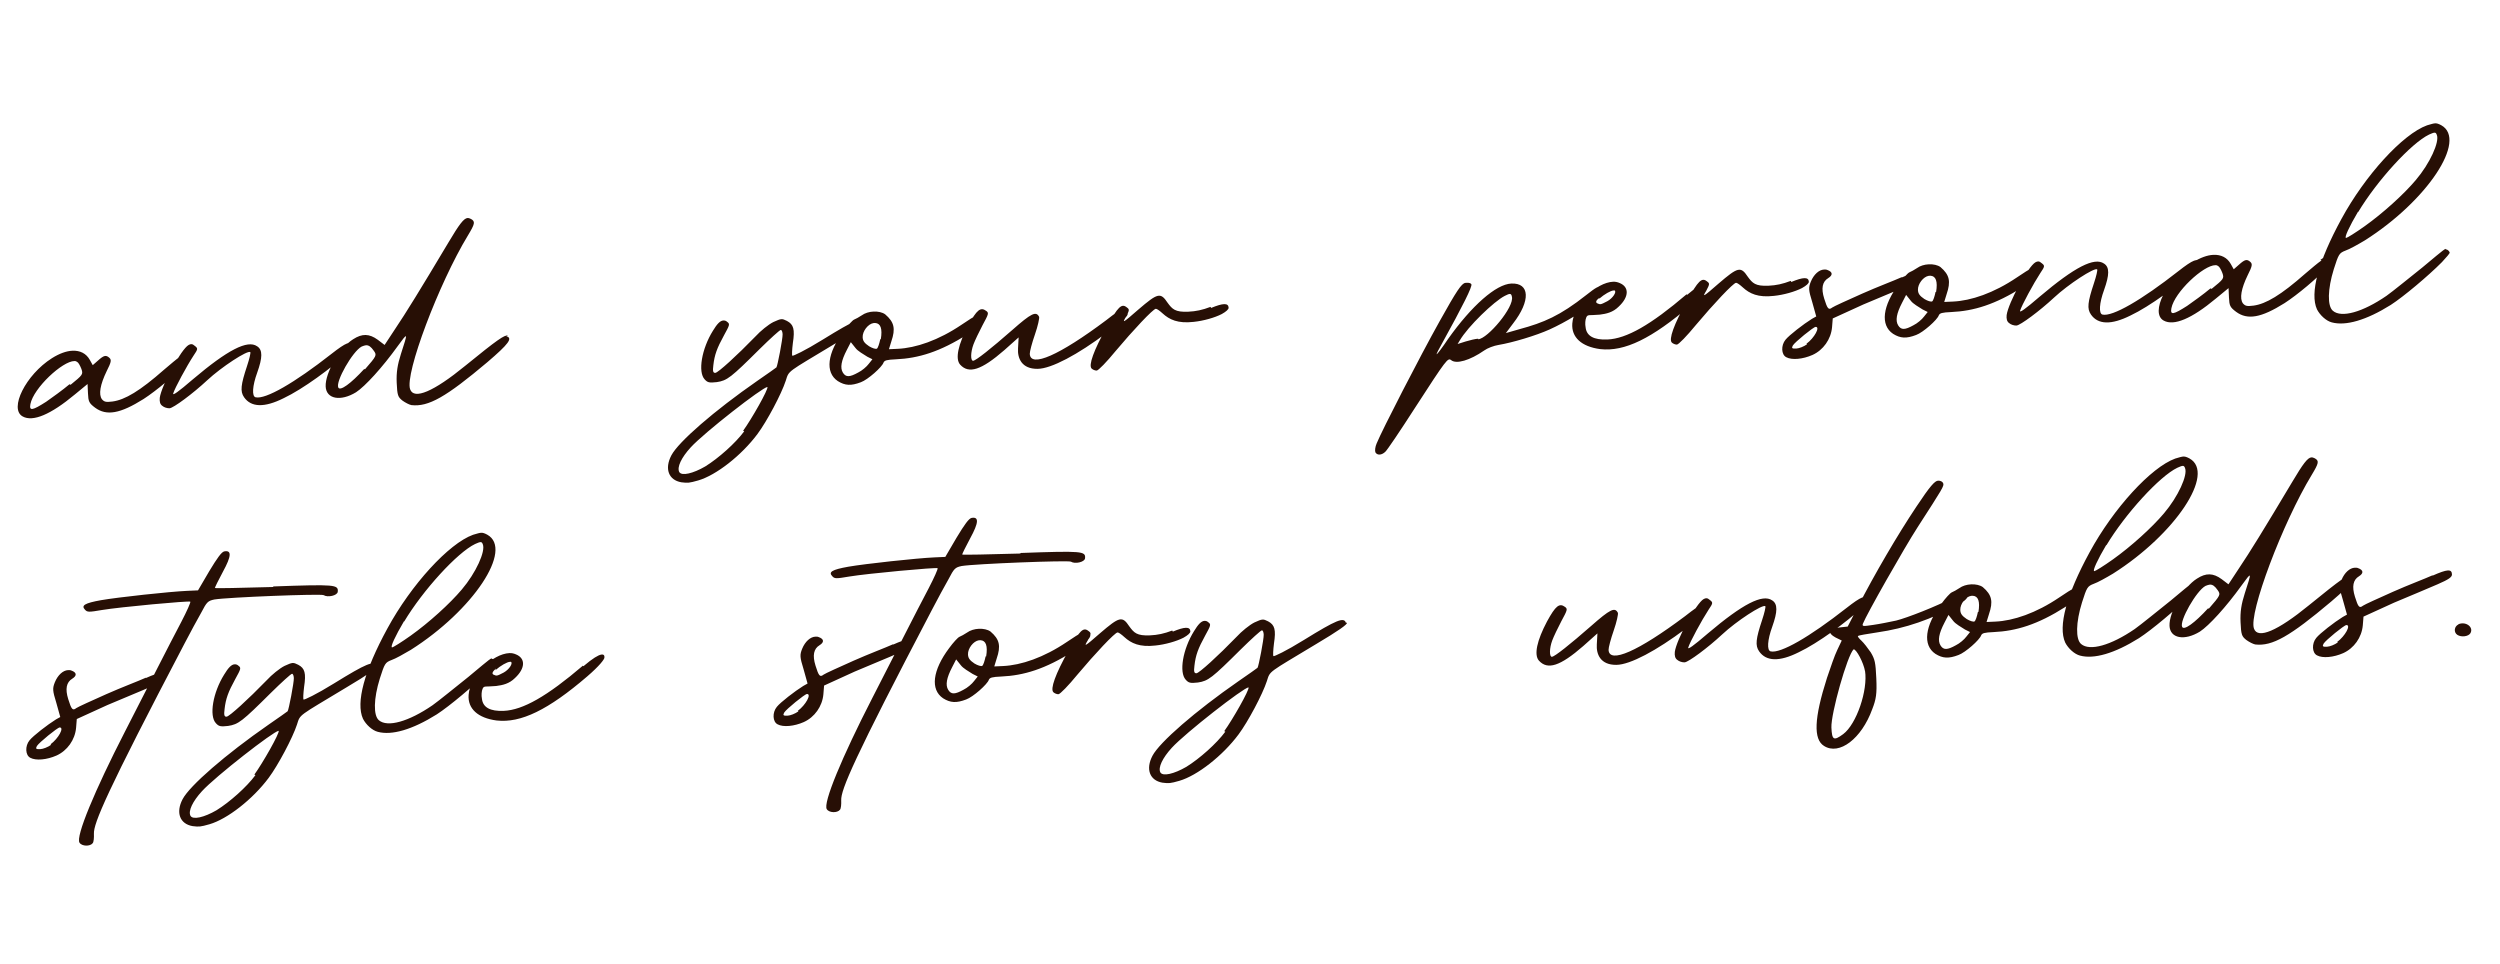 <svg xmlns="http://www.w3.org/2000/svg" fill="none" viewBox="0 0 594 229" height="229" width="594">
<path fill="#270F05" d="M42.892 84.656L42.626 84.537C45.018 82.739 45.673 82.839 45.737 84.268C45.749 84.528 45.258 85.2 44.39 86.15C41.909 88.864 37.142 92.851 34.107 94.809C28.538 98.311 25.309 98.846 22.618 96.885C21.137 95.78 20.99 95.396 20.903 93.448L20.804 91.24L17.792 93.718C12.021 98.531 7.805 100.281 5.404 98.957C2.07 97.154 6.131 89.035 12.331 85.113C14.103 83.993 15.768 83.398 17.197 83.334C19.015 83.252 20.478 83.968 21.327 85.491L22.035 86.761L23.287 85.664C24.663 84.431 25.177 84.278 25.991 85.022C26.534 85.518 26.427 86.044 25.351 88.174C23.803 91.366 23.388 93.727 24.219 94.861C24.768 95.487 25.163 95.6 26.716 95.4C29.691 95.007 33.24 92.896 38.999 87.823C40.629 86.449 41.882 85.352 42.892 84.656ZM16.512 91.302L16.778 91.421C19.666 89.079 19.79 88.943 19.342 87.662C19.048 86.895 18.623 86.133 18.358 86.015C18.222 85.891 17.956 85.772 17.697 85.784C14.834 85.782 7.964 92.206 7.224 96.013C6.91 97.719 7.683 97.554 10.973 95.454C12.361 94.481 14.882 92.677 16.512 91.302ZM83.99 82.034L84.356 81.497C84.503 81.881 83.765 82.825 82.389 84.058C78.892 87.338 71.964 92.463 67.376 94.62C62.794 96.907 59.666 96.787 57.996 94.389C57.023 93.002 57.213 91.432 58.704 86.94C59.278 85.223 59.603 83.777 59.468 83.653C58.795 83.162 52.6 87.214 49.227 90.358C45.855 93.502 41.195 96.964 40.286 97.004C39.766 97.028 38.975 96.803 38.568 96.431C38.032 96.064 37.873 95.421 37.962 94.506C38.353 91.626 43.04 82.957 44.818 81.967C45.325 81.684 45.715 81.666 46.258 82.162C47.066 82.777 47.072 82.907 45.973 84.518C44.389 86.931 41.505 92.265 41.168 93.451C40.937 94.112 42.325 93.139 45.833 90.119C54.108 83.112 58.814 80.689 61.098 82.279C62.437 83.13 62.389 84.954 61.117 88.524C59.958 91.699 59.809 94.178 60.73 94.397C63.096 94.942 69.947 90.992 78.746 84.091C82.267 81.331 83.418 80.889 83.99 82.034ZM120.692 79.74L120.308 79.887C121.889 80.337 120.909 81.682 115.77 86.076C105.989 94.322 101.802 96.722 97.747 96.253C97.222 96.146 96.29 95.668 95.617 95.177C94.537 94.315 94.39 93.931 94.256 90.944C94.146 88.476 94.454 86.641 95.253 84.132C96.968 78.85 96.968 78.85 94.516 82.213C90.841 87.323 86.747 91.801 84.597 93.198C80.924 95.445 77.513 94.817 77.379 91.83C77.234 88.583 80.738 82.57 83.903 80.607C86.053 79.209 87.747 79.263 89.765 80.734L91.382 81.963L93.94 78.075C96.381 74.452 99.778 68.965 106.557 57.6C109.098 53.322 110.203 51.841 111.112 51.8C111.372 51.789 111.637 51.907 111.903 52.025C112.971 52.628 112.864 53.153 111.168 55.962C104.26 67.333 96.117 88.909 97.449 92.493C98.344 95.055 103.068 93.022 110.475 86.964C118.259 80.63 119.901 79.515 120.692 79.74ZM86.561 87.645L86.697 87.769C89.544 84.518 89.538 84.388 88.842 83.378C88.147 82.369 87.61 82.002 86.96 82.031C86.701 82.043 86.317 82.19 85.933 82.338C83.772 83.475 79.67 90.686 80.383 92.086C80.814 92.977 83.336 91.173 86.561 87.645ZM205.47 76.594L205.73 76.582C205.877 76.966 203.733 78.493 198.282 81.73C186.879 88.618 187.499 87.939 186.701 90.447C185.672 93.617 182.19 100.149 179.981 103.111C176.176 108.226 170.14 112.921 165.901 114.152C163.716 114.77 163.456 114.782 161.886 114.592C158.87 114.076 157.839 111.39 159.517 108.191C161.196 104.993 169.713 97.585 179.936 90.49C182.334 88.821 184.353 87.429 184.478 87.294C184.726 87.022 185.993 80.459 185.947 79.42C185.923 78.9 185.77 78.387 185.511 78.398C185.251 78.41 183 80.463 180.508 82.917C173.656 89.73 172.776 90.42 170.32 90.79C168.507 91.002 168.112 90.889 167.428 90.139C165.788 88.391 166.712 82.884 169.383 78.6C170.353 76.995 171.097 76.181 171.876 76.146C172.266 76.129 172.531 76.247 172.803 76.495C173.475 76.986 173.357 77.251 172.033 79.653C170.349 82.721 169.769 84.309 169.49 86.794C169.294 88.234 169.442 88.618 169.961 88.594C170.611 88.565 175.111 84.46 179.465 79.971C180.705 78.614 182.589 77.098 183.735 76.526C185.648 75.66 185.778 75.654 186.976 76.251C188.575 77.09 188.887 78.247 188.383 81.523C188.193 83.093 188.122 84.398 188.257 84.522C188.393 84.646 191.198 83.349 195.503 80.684C203.227 75.913 205.016 75.183 205.47 76.594ZM176.829 102.471L176.563 102.353C178.525 99.662 182.626 92.452 182.343 91.944C181.175 91.996 167.343 102.766 164.117 106.294C161.884 108.736 160.814 110.996 161.386 112.142C161.952 113.157 164.656 112.516 167.573 110.823C170.739 108.86 174.743 105.297 176.829 102.471ZM233.755 74.937L233.896 75.191C234.445 75.817 233.464 77.162 229.921 79.403C223.342 83.601 218.205 85.132 212.881 85.371C210.673 85.47 210.159 85.623 209.923 86.154C209.58 87.21 206.201 90.225 204.536 90.82C202.233 91.704 200.799 91.638 199.058 90.544C195.973 88.471 196.548 83.89 200.477 78.639C201.458 77.294 202.574 76.073 202.958 75.925C203.342 75.778 204.104 75.354 204.736 74.935C205.492 74.38 206.519 74.074 207.558 74.028C208.597 73.981 209.648 74.194 210.32 74.685C212.485 76.54 212.815 78.087 211.78 81.126L211.212 82.973L213.29 82.88C217.575 82.688 222.96 80.885 228.517 77.123C231.801 74.894 233.071 74.186 233.755 74.937ZM206.422 86.441L207.285 85.361L206.087 84.764C205.149 84.156 203.815 83.435 203.261 82.679L202.158 81.297L201.2 83.161C199.882 85.693 199.568 87.399 200.27 88.538C200.972 89.678 201.881 89.637 203.912 88.505C204.804 88.075 205.932 87.114 206.422 86.441ZM209.153 80.593L209.283 80.587C209.692 78.096 209.244 76.815 207.94 76.743C207.81 76.749 207.68 76.755 207.55 76.761C206.257 76.949 204.904 78.701 204.968 80.13C205.009 81.039 205.422 81.541 206.496 82.273C207.298 82.758 208.089 82.983 208.343 82.841C208.597 82.7 208.94 81.644 209.153 80.593ZM267.899 73.798L267.775 73.933C268.335 74.819 267.844 75.492 262.931 79.095C256.133 84.215 249.779 87.622 246.526 87.638C242.754 87.677 241.729 85.12 241.884 82.771L242.027 80.162L238.649 83.176C233.138 87.977 230.186 88.89 228.133 86.64C226.901 85.264 227.658 81.846 230.058 77.314C232.103 73.579 232.983 72.889 234.328 73.87C235.001 74.36 234.883 74.626 233.441 77.293C232.601 78.892 231.649 80.887 231.301 81.813C230.603 83.666 230.566 85.75 231.215 85.721C231.865 85.692 235.509 82.796 240.517 78.407C245.024 74.432 246.17 73.86 246.883 75.26C247.024 75.513 246.592 77.485 245.9 79.468C245.208 81.451 244.652 83.558 244.675 84.077C244.827 87.454 251.717 84.412 262.797 76.108C263.801 75.283 264.811 74.587 265.567 74.032C266.447 73.342 267.474 73.036 267.899 73.798ZM287.618 72.915L287.759 73.169C290.57 72.002 291.868 71.944 291.921 73.112C291.938 73.502 291.312 74.05 290.296 74.617C288.643 75.471 285.945 76.243 283.613 76.477C279.858 76.906 277.864 75.954 276.236 74.466C275.557 73.845 274.884 73.355 274.625 73.367C273.975 73.395 269.256 78.422 265.055 83.425C262.958 85.991 260.967 88.032 260.578 88.05C260.188 88.067 259.657 87.831 259.386 87.582C258.571 86.838 259.843 83.268 262.975 77.662C265.623 72.859 266.497 72.039 267.713 73.025C268.385 73.516 268.391 73.646 267.552 75.245C266.583 76.85 266.712 76.844 270.469 73.553C275.105 69.571 275.749 69.412 277.424 71.94C278.532 73.452 279.217 74.202 282.334 74.062C284.152 73.981 285.699 73.651 287.618 72.915ZM380.594 68.1L380.345 68.371C380.747 68.614 381.154 68.986 381.165 69.246C381.183 69.635 380.563 70.314 379.434 71.275C376.428 73.882 371.993 76.553 368.167 78.286C364.978 79.73 359.328 81.415 356.099 81.95C354.936 82.132 353.4 82.721 352.644 83.276C349.237 85.641 346.025 86.565 344.81 85.579C344.001 84.964 343.753 85.236 336.207 96.895C332.68 102.388 329.507 107.085 329.129 107.362C328.254 108.182 327.215 108.228 326.791 107.467C326.644 107.083 326.733 106.168 327.087 105.371C328.376 102.19 337.355 84.741 342.053 76.333C346.149 68.992 347.248 67.381 348.151 67.211C348.281 67.205 348.411 67.199 348.541 67.193C349.06 67.17 349.456 67.282 349.597 67.536C349.88 68.044 347.61 72.57 342.676 81.51C341.83 82.979 341.233 84.177 341.363 84.171C341.493 84.166 342.722 82.549 344.063 80.537C349.694 72.607 355.453 67.534 359.089 67.371C363.505 67.174 363.697 71.459 359.514 76.852L357.795 79.141L361.007 78.217C366.792 76.656 370.625 75.053 376.909 70.087C379.171 68.294 379.933 67.87 380.594 68.1ZM351.218 80.477L351.224 80.607C353.431 80.508 359.859 72.933 359.229 70.488C359.058 69.585 358.675 69.732 357.529 70.304C354.984 71.589 348.746 77.594 346.814 80.934L346.329 81.737L348.254 81.13C349.281 80.824 350.568 80.506 351.218 80.477ZM400.725 69.931L400.86 70.055C405.373 66.21 405.939 67.225 405.844 68.01C405.861 68.4 404.632 70.016 401.75 72.488C392.477 80.451 385.982 83.605 380.227 82.951C375.776 82.37 373.334 80.137 373.578 76.873C373.894 72.304 379.257 67.119 383.283 66.939C383.803 66.915 384.328 67.022 384.859 67.258C387.114 68.198 387.088 70.542 384.59 72.866C383.219 74.229 381.673 74.558 380.12 74.758C377.528 75.004 377.251 74.626 376.897 75.423C376.66 75.954 376.577 76.999 376.742 77.772C376.964 79.844 378.699 80.808 381.946 80.662C386.491 80.459 392.202 77.21 400.725 69.931ZM379.951 70.992L380.064 70.596C379.19 71.416 379.077 71.812 379.478 72.054C380.275 72.409 380.275 72.409 381.929 71.554C383.198 70.846 384.173 69.371 383.636 69.005C383.636 69.005 383.506 69.011 383.376 69.016C382.727 69.046 381.204 69.895 379.951 70.992ZM425.477 66.741L425.619 66.995C428.43 65.828 429.728 65.769 429.781 66.938C429.798 67.328 429.172 67.876 428.156 68.442C426.503 69.297 423.805 70.069 421.473 70.303C417.718 70.732 415.724 69.78 414.095 68.291C413.417 67.671 412.744 67.181 412.485 67.192C411.835 67.222 407.115 72.248 402.915 77.251C400.818 79.817 398.827 81.858 398.437 81.876C398.048 81.893 397.517 81.656 397.245 81.408C396.431 80.664 397.703 77.094 400.835 71.488C403.483 66.685 404.357 65.865 405.572 66.851C406.245 67.342 406.251 67.472 405.412 69.071C404.442 70.676 404.572 70.67 408.329 67.379C412.965 63.397 413.609 63.238 415.284 65.766C416.392 67.278 417.077 68.028 420.193 67.888C422.012 67.807 423.558 67.477 425.477 66.741ZM451.938 65.816L451.814 65.951C455.386 64.36 456.425 64.314 456.483 65.612C456.512 66.262 455.756 66.816 453.076 67.977C451.163 68.844 446.817 70.6 442.731 72.344L435.462 75.663L435.295 77.752C435.034 80.627 433.196 83.182 430.645 84.337C428.348 85.351 425.757 85.597 424.423 84.876C423.225 84.279 423.126 82.071 424.237 80.72C425.099 79.641 428.495 77.016 430.521 75.754L431.537 75.188L430.606 71.846C429.693 68.894 429.67 68.375 430.255 66.917C430.959 65.194 432.211 64.097 433.38 64.044C433.64 64.033 433.899 64.021 434.165 64.139C435.487 64.601 435.522 65.38 434.382 66.082C432.988 66.925 432.669 68.501 433.429 70.939C434.188 73.377 434.466 73.755 435.346 73.066C435.724 72.788 438.912 71.344 442.485 69.753C446.057 68.161 450.025 66.682 451.938 65.816ZM429.36 81.792L429.224 81.668C431.114 80.282 432.556 77.615 431.387 77.667C430.868 77.69 426.474 81.271 425.989 82.073C425.629 82.74 425.764 82.864 426.803 82.817C427.453 82.788 428.604 82.346 429.36 81.792ZM484.49 63.707L484.631 63.961C485.18 64.587 484.199 65.933 480.656 68.173C474.077 72.372 468.94 73.903 463.616 74.142C461.408 74.241 460.894 74.394 460.658 74.925C460.315 75.981 456.936 78.995 455.271 79.591C452.968 80.474 451.534 80.409 449.793 79.315C446.708 77.241 447.283 72.661 451.212 67.41C452.193 66.065 453.309 64.844 453.693 64.696C454.077 64.549 454.839 64.124 455.471 63.706C456.227 63.151 457.254 62.845 458.293 62.798C459.332 62.752 460.383 62.965 461.055 63.456C463.22 65.311 463.55 66.857 462.515 69.897L461.947 71.744L464.025 71.651C468.31 71.459 473.695 69.656 479.252 65.894C482.536 63.665 483.806 62.957 484.49 63.707ZM457.157 75.212L458.02 74.132L456.822 73.535C455.884 72.926 454.55 72.205 453.996 71.449L452.893 70.067L451.935 71.932C450.617 74.464 450.303 76.169 451.005 77.309C451.707 78.449 452.616 78.408 454.647 77.276C455.539 76.846 456.667 75.884 457.157 75.212ZM459.888 69.364L460.018 69.358C460.427 66.867 459.979 65.586 458.675 65.514C458.545 65.52 458.415 65.526 458.285 65.532C456.992 65.72 455.639 67.472 455.703 68.9C455.744 69.81 456.157 70.312 457.231 71.044C458.033 71.529 458.824 71.754 459.078 71.612C459.332 71.471 459.675 70.414 459.888 69.364ZM522.808 62.382L523.174 61.845C523.321 62.228 522.583 63.172 521.207 64.405C517.71 67.685 510.782 72.81 506.194 74.968C501.612 77.255 498.483 77.135 496.814 74.737C495.841 73.349 496.031 71.779 497.522 67.288C498.096 65.57 498.421 64.124 498.286 64C497.613 63.51 491.418 67.561 488.045 70.705C484.673 73.849 480.013 77.311 479.104 77.352C478.584 77.375 477.793 77.15 477.386 76.778C476.849 76.412 476.69 75.768 476.78 74.853C477.171 71.973 481.858 63.305 483.635 62.314C484.143 62.031 484.533 62.014 485.076 62.51C485.884 63.124 485.89 63.254 484.791 64.865C483.207 67.278 480.323 72.613 479.986 73.799C479.755 74.46 481.143 73.487 484.651 70.467C492.926 63.46 497.632 61.037 499.916 62.626C501.255 63.477 501.207 65.301 499.935 68.871C498.776 72.046 498.627 74.526 499.548 74.745C501.914 75.289 508.764 71.339 517.564 64.438C521.085 61.678 522.236 61.236 522.808 62.382ZM551.591 61.873L551.325 61.755C553.717 59.956 554.372 60.057 554.436 61.486C554.448 61.745 553.957 62.418 553.089 63.368C550.608 66.082 545.841 70.069 542.806 72.027C537.237 75.529 534.008 76.064 531.317 74.103C529.836 72.998 529.689 72.614 529.602 70.666L529.503 68.458L526.491 70.936C520.72 75.749 516.504 77.499 514.103 76.175C510.769 74.372 514.83 66.252 521.03 62.331C522.802 61.211 524.467 60.616 525.896 60.552C527.714 60.47 529.177 61.185 530.026 62.709L530.734 63.979L531.986 62.882C533.362 61.649 533.876 61.496 534.69 62.24C535.233 62.736 535.126 63.261 534.05 65.392C532.502 68.584 532.087 70.945 532.918 72.079C533.467 72.705 533.862 72.817 535.415 72.618C538.39 72.224 541.94 70.114 547.698 65.041C549.328 63.666 550.581 62.569 551.591 61.873ZM525.212 68.52L525.477 68.638C528.365 66.297 528.489 66.161 528.041 64.88C527.747 64.112 527.322 63.351 527.057 63.232C526.921 63.108 526.656 62.99 526.396 63.002C523.533 63 516.663 69.424 515.923 73.231C515.609 74.936 516.382 74.772 519.672 72.672C521.06 71.699 523.581 69.895 525.212 68.52ZM581.101 59.12L581.107 59.25C581.497 59.233 581.904 59.605 582.051 59.989C582.063 60.248 581.318 61.063 580.202 62.284C576.965 65.552 571.07 70.501 568.035 72.458C562.212 76.103 557.33 77.492 554.036 76.599C552.72 76.267 551.228 74.903 550.514 73.503C548.781 69.677 550.787 62.17 556.319 52.032C561.97 41.629 570.901 31.859 576.664 29.779C577.692 29.473 578.205 29.32 578.595 29.303C578.984 29.285 579.38 29.398 580.047 29.758C586.319 33.251 576.688 47.736 561.883 57.118C560.235 58.103 558.204 59.235 557.306 59.535C555.771 60.125 555.653 60.39 554.511 63.955C553.032 68.706 552.953 72.743 554.304 73.854C556.333 75.585 561.346 74.189 567.027 70.291C568.415 69.318 572.809 65.738 575.573 63.532C577.457 62.016 580.712 59.138 581.101 59.12ZM560.281 50.423L560.276 50.293C558.219 53.769 556.913 56.56 557.432 56.537C557.692 56.525 559.717 55.263 561.861 53.736C566.149 50.681 571.152 46.163 573.993 42.782C577.331 38.859 579.702 33.678 578.977 32.018C578.829 31.634 578.694 31.51 578.434 31.522C578.174 31.534 577.79 31.681 577.153 31.97C572.948 33.98 564.761 42.935 560.281 50.423Z"></path>
<path fill="#270F05" d="M34.721 160.993L34.597 161.129C38.17 159.537 39.209 159.491 39.267 160.79C39.296 161.439 38.54 161.993 35.859 163.154C33.946 164.021 29.6 165.777 25.514 167.522L18.245 170.84L18.079 172.93C17.817 175.804 15.979 178.359 13.429 179.514C11.132 180.528 8.54 180.774 7.206 180.053C6.009 179.456 5.91 177.248 7.02 175.897C7.883 174.818 11.279 172.193 13.305 170.931L14.32 170.365L13.39 167.024C12.477 164.071 12.454 163.552 13.039 162.094C13.742 160.371 14.995 159.274 16.163 159.222C16.423 159.21 16.683 159.198 16.948 159.317C18.27 159.778 18.305 160.557 17.166 161.259C15.772 162.102 15.452 163.678 16.212 166.116C16.972 168.555 17.249 168.933 18.129 168.243C18.507 167.966 21.696 166.521 25.268 164.93C28.84 163.339 32.808 161.86 34.721 160.993ZM12.143 176.969L12.008 176.845C13.898 175.459 15.34 172.792 14.171 172.844C13.651 172.868 9.257 176.448 8.773 177.25C8.412 177.917 8.548 178.041 9.587 177.995C10.236 177.966 11.387 177.524 12.143 176.969ZM64.972 139.468L64.837 139.344C79.648 138.811 80.433 138.906 80.249 140.606C80.159 141.521 77.839 142.015 76.901 141.406C76.364 141.04 54.021 141.911 50.921 142.44C49.374 142.769 49.126 143.041 47.808 145.572C46.963 147.041 45.16 150.375 43.842 152.907C25.26 188.354 22.203 195.648 22.314 198.115C22.354 199.025 22.271 200.069 22.023 200.341C21.408 201.149 19.454 201.106 18.894 200.221C17.921 198.833 22.503 187.827 29.685 173.841C32.315 168.648 35.909 161.721 37.581 158.393C39.254 155.064 41.772 150.267 43.09 147.735C44.408 145.204 45.354 143.079 45.218 142.955C44.947 142.707 28.489 144.225 24.226 144.937C21.127 145.466 20.737 145.483 20.189 144.857C19.233 143.859 20.119 143.299 23.992 142.605C27.994 141.905 40.297 140.573 44.453 140.387L47.05 140.271L49.71 135.727C51.648 132.517 52.629 131.172 53.272 131.013C55.079 130.672 55.013 132.106 52.968 135.842C51.886 137.842 51.053 139.571 51.059 139.701C51.065 139.831 57.304 139.681 64.972 139.468ZM89.338 158.287L89.598 158.275C89.745 158.659 87.601 160.186 82.151 163.424C70.748 170.311 71.368 169.632 70.569 172.14C69.54 175.31 66.059 181.842 63.849 184.804C60.044 189.919 54.008 194.614 49.769 195.845C47.584 196.463 47.325 196.475 45.755 196.285C42.739 195.769 41.707 193.083 43.386 189.884C45.064 186.686 53.581 179.278 63.804 172.183C66.202 170.514 68.222 169.122 68.346 168.987C68.594 168.715 69.862 162.152 69.815 161.113C69.792 160.594 69.639 160.08 69.379 160.092C69.119 160.103 66.869 162.156 64.376 164.61C57.524 171.423 56.644 172.113 54.188 172.484C52.376 172.695 51.98 172.583 51.296 171.832C49.656 170.084 50.581 164.577 53.252 160.293C54.221 158.688 54.965 157.874 55.745 157.839C56.134 157.822 56.4 157.94 56.671 158.188C57.344 158.679 57.225 158.944 55.901 161.346C54.217 164.414 53.638 166.002 53.358 168.487C53.163 169.927 53.31 170.311 53.83 170.288C54.479 170.258 58.98 166.153 63.333 161.664C64.574 160.307 66.458 158.791 67.603 158.219C69.516 157.353 69.646 157.347 70.844 157.944C72.444 158.783 72.755 159.94 72.252 163.216C72.062 164.786 71.99 166.091 72.126 166.215C72.261 166.339 75.066 165.042 79.371 162.377C87.096 157.606 88.885 156.876 89.338 158.287ZM60.697 184.164L60.432 184.046C62.393 181.355 66.495 174.145 66.212 173.637C65.043 173.689 51.211 184.459 47.986 187.987C45.753 190.429 44.683 192.689 45.254 193.835C45.821 194.85 48.525 194.209 51.442 192.517C54.607 190.553 58.612 186.99 60.697 184.164ZM116.832 156.405L116.838 156.535C117.228 156.517 117.635 156.889 117.782 157.273C117.794 157.533 117.049 158.347 115.933 159.568C112.696 162.836 106.801 167.785 103.766 169.743C97.943 173.387 93.061 174.777 89.767 173.883C88.451 173.552 86.959 172.187 86.245 170.788C84.512 166.961 86.518 159.454 92.05 149.317C97.701 138.913 106.632 129.144 112.395 127.064C113.423 126.758 113.936 126.605 114.326 126.587C114.715 126.57 115.111 126.682 115.778 127.043C122.05 130.535 112.419 145.021 97.614 154.403C95.966 155.387 93.935 156.519 93.037 156.82C91.502 157.409 91.384 157.675 90.242 161.239C88.763 165.99 88.684 170.028 90.035 171.139C92.064 172.869 97.077 171.474 102.758 167.576C104.146 166.603 108.54 163.022 111.304 160.817C113.188 159.301 116.443 156.422 116.832 156.405ZM96.012 147.708L96.007 147.578C93.95 151.053 92.644 153.844 93.163 153.821C93.423 153.81 95.448 152.548 97.592 151.02C101.88 147.965 106.883 143.447 109.724 140.067C113.062 136.143 115.433 130.962 114.708 129.303C114.56 128.919 114.425 128.795 114.165 128.807C113.905 128.818 113.521 128.965 112.884 129.254C108.679 131.264 100.492 140.22 96.012 147.708ZM138.49 158.168L138.625 158.292C143.138 154.446 143.704 155.462 143.609 156.247C143.626 156.636 142.397 158.253 139.515 160.724C130.242 168.687 123.747 171.841 117.992 171.188C113.541 170.606 111.099 168.373 111.343 165.109C111.659 160.54 117.022 155.355 121.048 155.175C121.568 155.152 122.093 155.258 122.624 155.495C124.878 156.435 124.853 158.778 122.355 161.102C120.984 162.465 119.437 162.795 117.885 162.994C115.293 163.241 115.016 162.863 114.661 163.659C114.425 164.19 114.342 165.235 114.506 166.009C114.729 168.081 116.464 169.044 119.711 168.899C124.256 168.695 129.967 165.446 138.49 158.168ZM117.716 159.228L117.829 158.833C116.954 159.653 116.842 160.048 117.243 160.29C118.04 160.645 118.04 160.645 119.693 159.79C120.963 159.083 121.938 157.608 121.401 157.241C121.401 157.241 121.271 157.247 121.141 157.253C120.492 157.282 118.968 158.131 117.716 159.228ZM212.278 153.041L212.154 153.177C215.726 151.585 216.765 151.539 216.823 152.838C216.852 153.487 216.096 154.041 213.416 155.202C211.502 156.069 207.157 157.825 203.071 159.57L195.802 162.888L195.635 164.978C195.373 167.852 193.536 170.407 190.985 171.562C188.688 172.576 186.096 172.822 184.763 172.101C183.565 171.504 183.466 169.297 184.577 167.945C185.439 166.866 188.835 164.241 190.861 162.979L191.877 162.413L190.946 159.072C190.033 156.12 190.01 155.6 190.595 154.142C191.299 152.419 192.551 151.322 193.72 151.27C193.98 151.258 194.239 151.246 194.505 151.365C195.827 151.826 195.862 152.605 194.722 153.307C193.328 154.15 193.008 155.726 193.768 158.164C194.528 160.603 194.805 160.981 195.685 160.291C196.063 160.014 199.252 158.57 202.824 156.978C206.397 155.387 210.365 153.908 212.278 153.041ZM189.7 169.017L189.564 168.893C191.454 167.507 192.896 164.84 191.727 164.893C191.208 164.916 186.814 168.496 186.329 169.298C185.969 169.965 186.104 170.089 187.143 170.043C187.793 170.014 188.944 169.572 189.7 169.017ZM242.529 131.516L242.393 131.392C257.204 130.859 257.989 130.954 257.805 132.654C257.716 133.569 255.396 134.063 254.457 133.454C253.92 133.088 231.577 133.959 228.478 134.488C226.931 134.817 226.683 135.089 225.365 137.62C224.519 139.09 222.717 142.424 221.399 144.955C202.816 180.402 199.759 187.696 199.87 190.164C199.911 191.073 199.827 192.117 199.579 192.389C198.965 193.197 197.011 193.154 196.451 192.269C195.478 190.881 200.06 179.875 207.241 165.889C209.872 160.697 213.465 153.769 215.138 150.441C216.811 147.112 219.329 142.315 220.647 139.784C221.965 137.252 222.911 135.128 222.775 135.004C222.504 134.755 206.045 136.273 201.783 136.985C198.683 137.514 198.294 137.531 197.745 136.905C196.789 135.907 197.675 135.347 201.548 134.653C205.551 133.953 217.853 132.621 222.009 132.435L224.607 132.319L227.266 127.775C229.204 124.565 230.185 123.22 230.829 123.061C232.635 122.72 232.569 124.154 230.524 127.89C229.443 129.89 228.609 131.619 228.615 131.749C228.621 131.879 234.861 131.73 242.529 131.516ZM258.781 150.308L258.922 150.562C259.471 151.188 258.49 152.533 254.947 154.774C248.368 158.972 243.231 160.504 237.906 160.742C235.699 160.841 235.185 160.994 234.949 161.525C234.605 162.582 231.227 165.596 229.562 166.191C227.259 167.075 225.825 167.009 224.084 165.916C220.998 163.842 221.574 159.262 225.503 154.01C226.484 152.665 227.6 151.444 227.984 151.297C228.368 151.149 229.13 150.725 229.761 150.306C230.517 149.752 231.545 149.446 232.584 149.399C233.623 149.353 234.673 149.566 235.346 150.056C237.511 151.911 237.841 153.458 236.805 156.497L236.238 158.345L238.315 158.252C242.601 158.06 247.986 156.257 253.543 152.494C256.827 150.265 258.096 149.558 258.781 150.308ZM231.448 161.812L232.31 160.733L231.113 160.136C230.174 159.527 228.841 158.806 228.286 158.05L227.183 156.668L226.226 158.533C224.908 161.064 224.594 162.77 225.296 163.91C225.997 165.049 226.906 165.009 228.938 163.877C229.829 163.446 230.957 162.485 231.448 161.812ZM234.179 155.964L234.309 155.958C234.718 153.468 234.27 152.186 232.966 152.115C232.836 152.121 232.706 152.126 232.576 152.132C231.283 152.32 229.93 154.072 229.994 155.501C230.035 156.41 230.448 156.912 231.522 157.645C232.324 158.129 233.115 158.354 233.369 158.213C233.623 158.071 233.966 157.015 234.179 155.964ZM278.527 149.814L278.669 150.068C281.479 148.901 282.778 148.843 282.83 150.012C282.848 150.401 282.222 150.95 281.206 151.516C279.552 152.371 276.854 153.142 274.522 153.377C270.768 153.805 268.773 152.853 267.145 151.365C266.467 150.744 265.794 150.254 265.534 150.266C264.885 150.295 260.165 155.321 255.965 160.324C253.867 162.89 251.877 164.931 251.487 164.949C251.098 164.966 250.566 164.73 250.295 164.482C249.481 163.737 250.752 160.167 253.885 154.561C256.533 149.758 257.407 148.938 258.622 149.925C259.295 150.415 259.3 150.545 258.461 152.144C257.492 153.749 257.622 153.743 261.378 150.452C266.015 146.47 266.658 146.311 268.333 148.839C269.442 150.351 270.126 151.101 273.243 150.962C275.061 150.88 276.608 150.551 278.527 149.814ZM319.781 147.966L320.041 147.955C320.188 148.339 318.044 149.866 312.594 153.103C301.19 159.99 301.811 159.312 301.012 161.82C299.983 164.989 296.502 171.522 294.292 174.483C290.487 179.599 284.451 184.293 280.212 185.524C278.027 186.143 277.767 186.154 276.197 185.964C273.181 185.449 272.15 182.762 273.829 179.564C275.507 176.366 284.024 168.957 294.247 161.863C296.645 160.194 298.665 158.802 298.789 158.666C299.037 158.395 300.304 151.832 300.258 150.793C300.235 150.273 300.082 149.76 299.822 149.771C299.562 149.783 297.312 151.836 294.819 154.29C287.967 161.103 287.087 161.793 284.631 162.163C282.819 162.375 282.423 162.262 281.739 161.512C280.099 159.764 281.024 154.257 283.695 149.973C284.664 148.368 285.408 147.554 286.187 147.519C286.577 147.502 286.843 147.62 287.114 147.868C287.787 148.358 287.668 148.624 286.344 151.025C284.66 154.094 284.08 155.681 283.801 158.166C283.606 159.607 283.753 159.99 284.272 159.967C284.922 159.938 289.423 155.833 293.776 151.343C295.017 149.986 296.901 148.471 298.046 147.899C299.959 147.032 300.089 147.026 301.287 147.623C302.886 148.463 303.198 149.62 302.694 152.896C302.504 154.466 302.433 155.77 302.568 155.894C302.704 156.019 305.509 154.722 309.814 152.056C317.538 147.286 319.327 146.555 319.781 147.966ZM291.14 173.844L290.875 173.725C292.836 171.035 296.938 163.824 296.655 163.316C295.486 163.369 281.654 174.138 278.428 177.666C276.195 180.109 275.125 182.369 275.697 183.514C276.263 184.53 278.967 183.888 281.885 182.196C285.05 180.233 289.054 176.67 291.14 173.844ZM405.419 144.131L405.295 144.267C405.855 145.153 405.365 145.825 400.451 149.429C393.653 154.548 387.299 157.956 384.047 157.971C380.275 158.01 379.249 155.453 379.404 153.104L379.548 150.495L376.169 153.509C370.659 158.31 367.706 159.223 365.654 156.973C364.421 155.597 365.179 152.18 367.578 147.648C369.623 143.912 370.503 143.222 371.849 144.203C372.521 144.694 372.403 144.959 370.961 147.626C370.122 149.225 369.17 151.22 368.821 152.147C368.123 154 368.086 156.083 368.736 156.054C369.385 156.025 373.029 153.129 378.038 148.741C382.544 144.765 383.69 144.193 384.403 145.593C384.545 145.847 384.113 147.818 383.421 149.801C382.729 151.784 382.172 153.891 382.196 154.41C382.347 157.787 389.238 154.746 400.317 146.442C401.321 145.616 402.331 144.92 403.087 144.366C403.967 143.676 404.994 143.369 405.419 144.131ZM443.963 142.405L444.329 141.868C444.477 142.252 443.738 143.196 442.362 144.429C438.865 147.708 431.937 152.833 427.349 154.991C422.767 157.278 419.639 157.158 417.97 154.76C416.997 153.372 417.187 151.802 418.677 147.311C419.251 145.594 419.576 144.148 419.441 144.024C418.768 143.533 412.573 147.584 409.201 150.729C405.828 153.873 401.168 157.335 400.259 157.375C399.739 157.398 398.949 157.174 398.542 156.801C398.005 156.435 397.846 155.792 397.935 154.877C398.326 151.996 403.013 143.328 404.791 142.337C405.299 142.054 405.688 142.037 406.231 142.533C407.039 143.148 407.045 143.278 405.946 144.888C404.362 147.302 401.478 152.636 401.141 153.822C400.91 154.483 402.298 153.51 405.806 150.49C414.081 143.483 418.788 141.06 421.071 142.649C422.41 143.5 422.362 145.324 421.09 148.895C419.931 152.07 419.782 154.549 420.703 154.768C423.07 155.313 429.92 151.362 438.72 144.462C442.24 141.701 443.391 141.259 443.963 142.405ZM463.952 142.03L464.33 141.753C466.107 140.763 467.518 140.309 467.565 141.348C467.582 141.738 467.481 142.393 465.58 143.519C458.848 147.204 452.696 149.301 446.101 150.247C443.646 150.617 441.579 150.97 441.455 151.106C441.331 151.242 441.744 151.744 442.287 152.24C442.829 152.736 443.797 153.994 444.493 155.004C445.477 156.651 445.642 157.425 445.811 161.191C445.974 164.827 445.772 166.138 444.838 168.522C442.289 175.533 437.003 179.543 433.386 177.233C430.843 175.655 431.011 170.703 434.093 161.065C434.898 158.687 435.933 155.647 436.53 154.45L437.6 152.189L436.136 151.474C434.136 150.393 434.485 149.466 436.941 149.096L439.013 148.873L441.407 144.211C445.355 136.487 450.916 126.998 455.306 120.425C458.598 115.463 459.714 114.242 460.493 114.207C461.013 114.184 461.544 114.42 461.691 114.804C461.98 115.442 461.614 115.979 455.651 125.225C452.366 130.317 443.442 146.072 442.626 148.191C442.395 148.852 442.655 148.84 445.111 148.47C446.534 148.276 448.984 147.776 450.531 147.446C453.105 146.81 460.267 144.017 463.952 142.03ZM443.126 159.359L443.132 159.489C442.779 157.423 441.075 154.246 440.426 154.275C438.926 155.644 434.997 169.613 435.142 172.86C435.276 175.847 435.677 176.089 437.945 174.426C441.093 172.073 443.855 164.011 443.126 159.359ZM494.55 139.749L494.692 140.003C495.24 140.629 494.259 141.974 490.716 144.215C484.137 148.414 479.001 149.945 473.676 150.183C471.468 150.282 470.955 150.435 470.718 150.966C470.375 152.023 466.996 155.037 465.331 155.632C463.029 156.516 461.594 156.45 459.854 155.357C456.768 153.283 457.343 148.703 461.272 143.452C462.253 142.106 463.37 140.885 463.753 140.738C464.137 140.59 464.899 140.166 465.531 139.747C466.287 139.193 467.314 138.887 468.353 138.84C469.392 138.794 470.443 139.007 471.115 139.497C473.281 141.352 473.61 142.899 472.575 145.938L472.007 147.786L474.085 147.693C478.371 147.501 483.755 145.698 489.313 141.935C492.596 139.706 493.866 138.999 494.55 139.749ZM467.217 151.253L468.08 150.174L466.882 149.577C465.944 148.968 464.61 148.247 464.056 147.491L462.953 146.109L461.995 147.974C460.677 150.505 460.363 152.211 461.065 153.351C461.767 154.49 462.676 154.45 464.707 153.318C465.599 152.887 466.727 151.926 467.217 151.253ZM469.949 145.405L470.078 145.399C470.487 142.909 470.04 141.627 468.735 141.556C468.605 141.562 468.475 141.567 468.345 141.573C467.053 141.761 465.7 143.514 465.764 144.942C465.804 145.851 466.217 146.353 467.291 147.086C468.094 147.57 468.884 147.795 469.138 147.654C469.392 147.512 469.735 146.456 469.949 145.405ZM521.28 138.292L521.286 138.421C521.676 138.404 522.083 138.776 522.23 139.16C522.242 139.42 521.498 140.234 520.381 141.455C517.144 144.723 511.25 149.672 508.214 151.63C502.391 155.274 497.509 156.664 494.215 155.77C492.899 155.439 491.407 154.074 490.693 152.674C488.96 148.848 490.967 141.341 496.499 131.203C502.149 120.8 511.081 111.031 516.843 108.951C517.871 108.644 518.384 108.491 518.774 108.474C519.164 108.456 519.559 108.569 520.226 108.929C526.498 112.422 516.867 126.908 502.062 136.289C500.414 137.274 498.383 138.406 497.485 138.707C495.95 139.296 495.832 139.561 494.69 143.126C493.211 147.877 493.132 151.915 494.483 153.025C496.512 154.756 501.525 153.361 507.206 149.462C508.594 148.489 512.988 144.909 515.752 142.703C517.636 141.188 520.891 138.309 521.28 138.292ZM500.461 129.594L500.455 129.464C498.398 132.94 497.092 135.731 497.611 135.708C497.871 135.696 499.896 134.434 502.04 132.907C506.328 129.852 511.331 125.334 514.172 121.953C517.51 118.03 519.881 112.849 519.156 111.19C519.008 110.806 518.873 110.682 518.613 110.693C518.353 110.705 517.97 110.852 517.332 111.141C513.128 113.151 504.94 122.106 500.461 129.594ZM558.79 136.612L558.406 136.759C559.987 137.209 559.007 138.554 553.868 142.948C544.087 151.194 539.9 153.594 535.845 153.125C535.32 153.018 534.388 152.539 533.715 152.049C532.635 151.186 532.488 150.803 532.354 147.816C532.244 145.348 532.552 143.513 533.351 141.004C535.066 135.722 535.066 135.722 532.614 139.085C528.939 144.195 524.845 148.672 522.695 150.07C519.022 152.317 515.611 151.689 515.477 148.702C515.332 145.455 518.836 139.442 522.001 137.479C524.151 136.081 525.845 136.135 527.863 137.606L529.48 138.835L532.038 134.947C534.479 131.324 537.876 125.837 544.655 114.472C547.196 110.194 548.301 108.713 549.21 108.672C549.47 108.661 549.735 108.779 550.001 108.897C551.069 109.5 550.962 110.025 549.266 112.834C542.358 124.204 534.215 145.78 535.547 149.364C536.442 151.927 541.166 149.894 548.573 143.836C556.357 137.501 557.999 136.387 558.79 136.612ZM524.659 144.517L524.795 144.641C527.642 141.39 527.636 141.26 526.94 140.25C526.245 139.24 525.708 138.874 525.058 138.903C524.799 138.915 524.415 139.062 524.031 139.209C521.87 140.347 517.768 147.558 518.482 148.957C518.912 149.849 521.434 148.044 524.659 144.517ZM578.044 136.66L577.92 136.796C581.492 135.205 582.531 135.158 582.589 136.457C582.618 137.106 581.862 137.66 579.182 138.822C577.269 139.688 572.923 141.444 568.837 143.189L561.568 146.507L561.401 148.597C561.14 151.471 559.302 154.026 556.751 155.182C554.454 156.195 551.863 156.442 550.529 155.72C549.331 155.123 549.232 152.916 550.343 151.565C551.205 150.485 554.601 147.86 556.627 146.598L557.643 146.032L556.712 142.691C555.799 139.739 555.776 139.219 556.361 137.762C557.065 136.038 558.317 134.941 559.486 134.889C559.746 134.877 560.005 134.866 560.271 134.984C561.593 135.445 561.628 136.224 560.488 136.926C559.094 137.769 558.775 139.345 559.535 141.784C560.294 144.222 560.572 144.6 561.452 143.91C561.83 143.633 565.018 142.189 568.591 140.597C572.163 139.006 576.131 137.527 578.044 136.66ZM555.466 152.636L555.33 152.512C557.22 151.126 558.662 148.459 557.494 148.512C556.974 148.535 552.58 152.115 552.095 152.918C551.735 153.584 551.87 153.708 552.909 153.662C553.559 153.633 554.71 153.191 555.466 152.636ZM584.147 148.359L584.017 148.365C585.801 147.504 587.818 148.975 586.973 150.445C586.489 151.247 584.806 151.453 583.868 150.844C582.93 150.235 583.126 148.795 584.147 148.359Z"></path>
</svg>
